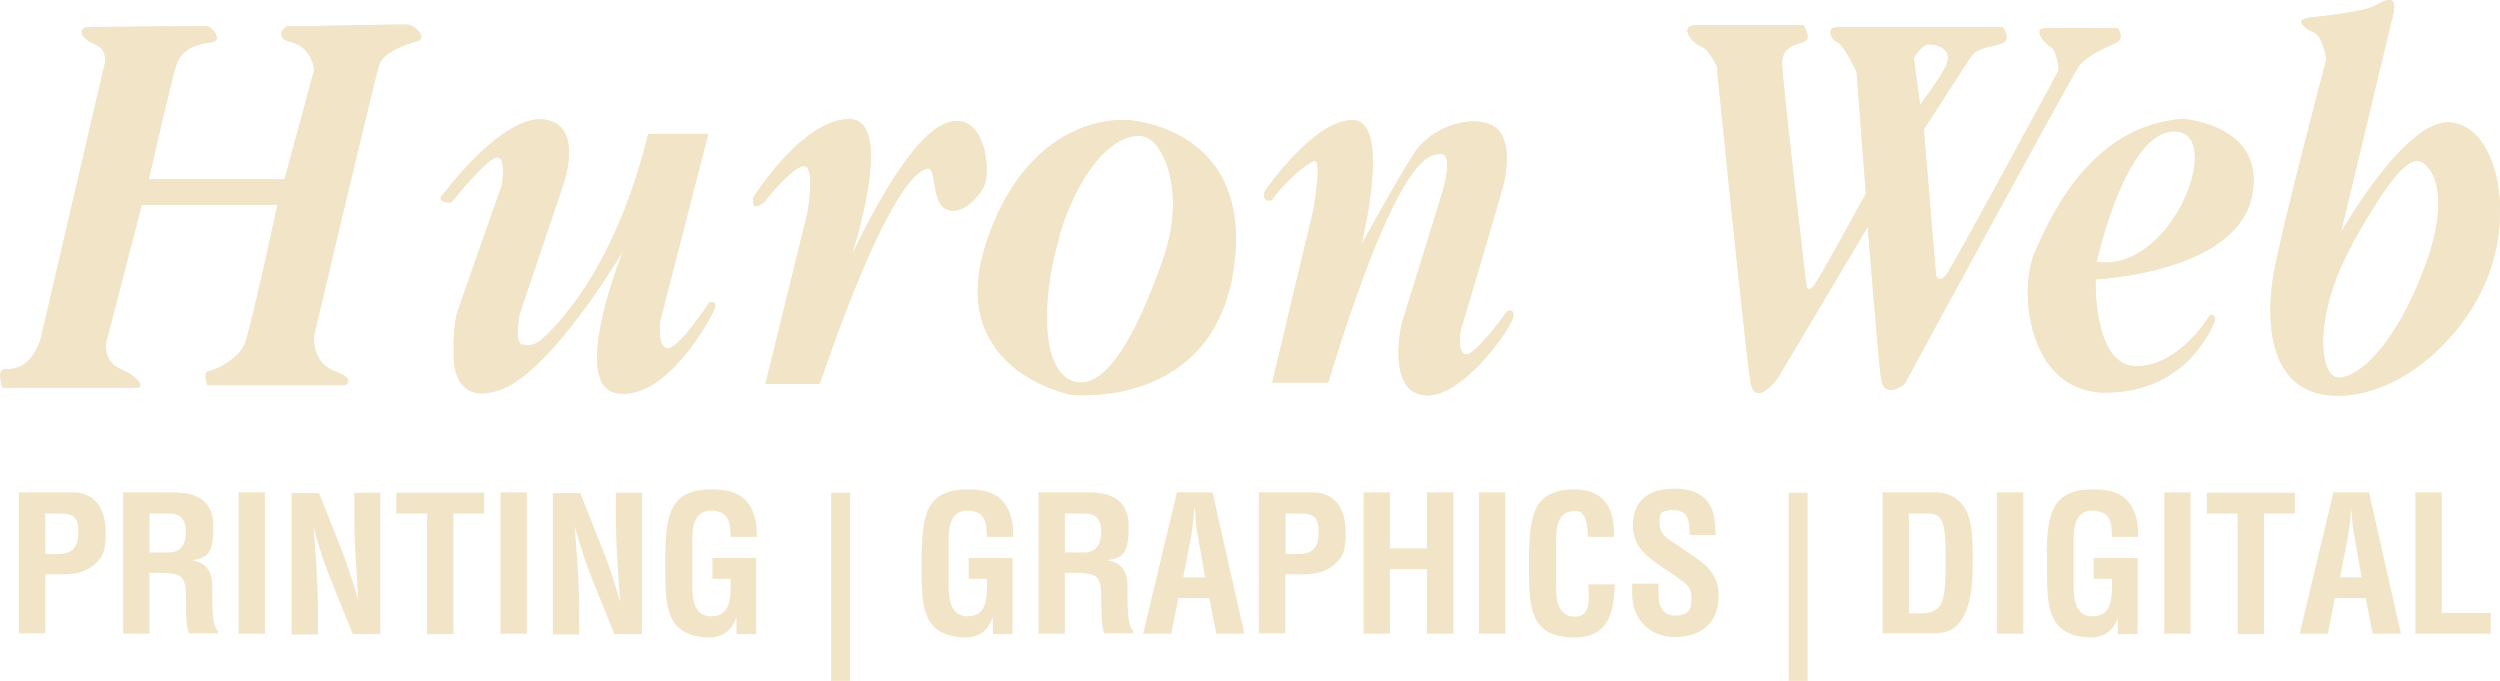 <?xml version="1.0" encoding="UTF-8"?>
<svg id="Layer_2" xmlns="http://www.w3.org/2000/svg" version="1.1" viewBox="0 0 673.8 183.5">
  <!-- Generator: Adobe Illustrator 29.8.1, SVG Export Plug-In . SVG Version: 2.1.1 Build 2)  -->
  <defs>
    <style>
      .st0 {
        fill: #f2e4c7;
      }
    </style>
  </defs>
  <g id="Layer_2-2">
    <g id="Layer_1-2">
      <g>
        <g>
          <path class="st0" d="M10.9,91.6L27.9,18.6s1.9-5-2.2-6.6-5-4.7-1.6-4.7,29.7-.3,31.4-.3,4.7,4.1,1.4,4.4-8,1.6-9.4,6.1c-1.4,4.4-7.4,30.8-7.4,30.8h36.6l8-29.5s-.6-6.1-6.1-7.4c-5.5-1.4-1.4-4.7-.6-4.4.8.3,30.6-.6,32.2-.3,1.7.3,5.2,3.6,2.2,4.4-3,.8-9.1,3-10.2,6.3-1.1,3.3-17.6,73.2-17.6,73.2,0,0-.6,7.2,5.5,9.4,6.1,2.2,3,3.8,3,3.8h-37.2s-1.4-3.6.5-3.8c1.9-.3,8-3.3,9.6-7.4s8.8-37.4,8.8-37.4h-36.6l-9.6,37.2s-.8,5,3.6,6.9c4.4,1.9,6.9,4.7,5,5.2H.7s-1.6-4.7.3-4.9c1.9-.3,6.9.6,9.9-8h0Z"/>
          <path class="st0" d="M119.1,52.8s16.2-22,27.5-20.6c11.3,1.4,5,18.2,5,18.2l-11.6,34.4s-1.4,7.4.6,8c1.9.6,4.1,0,5.5-1.4,1.4-1.4,19-16,28.6-55.3h16.2l-12.9,50.1s-1.1,7.4,1.9,7.7,11.3-12.4,11.3-12.4c0,0,2.2-.6,1.4,1.7-.8,2.2-12.9,24.8-26.2,22.8-13.2-1.9,1.6-38.5,1.6-38.5,0,0-19,32.2-32.8,37.4-13.8,5.2-12.9-9.4-12.9-9.4,0,0-.3-7.7,1.1-11.8s11.8-33.6,11.8-33.6c0,0,1.4-7.4-1.1-7.7-2.5-.3-12.4,12.1-12.4,12.1,0,0-3.6.5-2.8-1.7h0Z"/>
          <path class="st0" d="M203,53.3s13.2-21.2,25.9-21.2.6,36.9.6,36.9c0,0,13.8-30.6,24.8-35.5,11-5,13.2,12.7,10.7,17.1-2.5,4.4-7.2,7.7-10.5,5.5s-2.2-11-4.4-10.7c-2.2.3-10.5,3.6-29.2,58.1h-14.6l11.3-46s2.2-11.8-.6-12.7c-2.8-.8-11,9.6-11,9.6,0,0-3.6,3.3-3-1.1h0,0Z"/>
          <path class="st0" d="M304.1,32.4s33.9,1.7,28.4,39.9c-5.5,38.3-43.8,34.1-43.8,34.1,0,0-34.7-6.6-22.6-41.8,12.1-35.2,38-32.2,38-32.2,0,0,0,0,0,0ZM285.6,63.5c-5.5,18.7-4.7,37.2,4.1,39.4s17.1-14,23.7-32.8c6.6-18.7-.1-32.2-5-33.3-7.2-1.7-17.3,8-22.9,26.7h0Z"/>
          <path class="st0" d="M341,51.4s13.2-19.3,23.7-19c10.5.3,2.2,33.6,2.2,33.6,0,0,11.3-20.7,15.1-25.9,3.9-5.2,13.2-9.1,19.5-6.6s4.4,12.4,4.1,14.6-11.8,40.5-11.8,40.5c0,0-1.4,6.1,1.1,6.9,2.5.8,11.3-11.6,11.3-11.6,0,0,2.5-1.1,1.4,2.2-1.1,3.3-14,21.8-24,20.4s-5.8-19.3-5.8-19.3l11-35.5s3-10.2-.3-10.2-11.5-.5-30.5,61.5c0,0,0,0,0,.1h-15.1l11-46.2s2.5-13.5.5-13.5-9.6,7.2-11.6,10.5c0,0-2.8,1.1-1.9-2.5h0Z"/>
          <path class="st0" d="M456.6,6.8h29.5s2.2,3.6.3,4.4-6.1,1.1-6.1,5.8,6.6,60.3,6.6,60.3c0,0,.5,1.7,2.2-.6,1.6-2.2,13.8-24.5,13.8-24.5l-2.5-32.8s-3.3-7.2-5.2-8c-1.9-.8-3-4.1,0-4.1h44.6s2.5,3.3-.3,4.4c-2.8,1.1-6.3.8-8.3,3.6-1.9,2.8-12.7,19.6-12.7,19.6l3.3,39.4s.8,2.2,2.8-.3c1.9-2.5,30.3-55.1,30.3-55.1,0,0-.5-5.5-2.2-6.3-1.7-.8-5-5-1.4-5h19.5s1.7,2.5,0,3.6c-1.7,1.1-8.3,3.3-10.7,6.9s-46.8,85.4-46.8,85.4c0,0-5.5,4.4-6.3-1.4-.8-5.8-3.6-41-3.6-41l-24.2,40.7s-6.1,8.5-7.4,1.1-9.1-85.1-9.1-85.1c0,0-2.2-4.7-4.1-5.2-1.9-.6-6.3-5.2-1.9-5.8h0ZM524.6,17.2c1.9-4.1-3-5.5-5-5.2-1.9.3-3.8,3.6-3.8,3.6l1.7,12.7s5.2-6.9,7.2-11h0Z"/>
          <path class="st0" d="M588.7,32.1s22.3,1.7,18.2,20.9c-4.1,19.3-37.4,22-42.1,22.3,0,0-.8,23.4,11,23.4s19.8-13.8,19.8-13.8c0,0,2.2-.3,1.1,2.2-1.1,2.5-8.3,18.7-29.2,18.7s-23.7-27.5-19-38c4.7-10.5,15.4-34.1,40.2-35.8h0ZM586.3,35.4c-13.5-.5-21.2,35.2-21.2,35.2,20.4,3,34.7-34.7,21.2-35.2Z"/>
          <path class="st0" d="M622,4.8s14.9-1.4,18.2-3.3c3.3-1.9,6.1-3,4.7,2.8-1.4,5.8-14,58.4-14,58.4,0,0,17.6-31.1,29.7-29.7s16.8,22.9,10.2,40.8-25,33.9-42.4,32.8c-17.3-1.1-17.6-20.7-15.7-32.2,1.9-11.6,14.3-58.4,14.3-58.4,0,0-.8-6.3-3.6-7.4-2.8-1.1-4.7-3.6-1.4-3.6h0ZM633.9,66c-10.7,19.3-8.8,35.8-3.6,35.8s15.1-8.3,23.1-29.5c8-21.2,1.3-28.4-1.4-28.9-3-.5-7.4,3.3-18.2,22.6Z"/>
          <path class="st0" d="M10.9,91.6L27.9,18.6s1.9-5-2.2-6.6-5-4.7-1.6-4.7,29.7-.3,31.4-.3,4.7,4.1,1.4,4.4-8,1.6-9.4,6.1c-1.4,4.4-7.4,30.8-7.4,30.8h36.6l8-29.5s-.6-6.1-6.1-7.4c-5.5-1.4-1.4-4.7-.6-4.4.8.3,30.6-.6,32.2-.3,1.7.3,5.2,3.6,2.2,4.4-3,.8-9.1,3-10.2,6.3-1.1,3.3-17.6,73.2-17.6,73.2,0,0-.6,7.2,5.5,9.4,6.1,2.2,3,3.8,3,3.8h-37.2s-1.4-3.6.5-3.8c1.9-.3,8-3.3,9.6-7.4s8.8-37.4,8.8-37.4h-36.6l-9.6,37.2s-.8,5,3.6,6.9c4.4,1.9,6.9,4.7,5,5.2H.7s-1.6-4.7.3-4.9c1.9-.3,6.9.6,9.9-8h0Z"/>
          <path class="st0" d="M119.1,52.8s16.2-22,27.5-20.6c11.3,1.4,5,18.2,5,18.2l-11.6,34.4s-1.4,7.4.6,8c1.9.6,4.1,0,5.5-1.4,1.4-1.4,19-16,28.6-55.3h16.2l-12.9,50.1s-1.1,7.4,1.9,7.7,11.3-12.4,11.3-12.4c0,0,2.2-.6,1.4,1.7-.8,2.2-12.9,24.8-26.2,22.8-13.2-1.9,1.6-38.5,1.6-38.5,0,0-19,32.2-32.8,37.4-13.8,5.2-12.9-9.4-12.9-9.4,0,0-.3-7.7,1.1-11.8s11.8-33.6,11.8-33.6c0,0,1.4-7.4-1.1-7.7-2.5-.3-12.4,12.1-12.4,12.1,0,0-3.6.5-2.8-1.7h0Z"/>
          <path class="st0" d="M203,53.3s13.2-21.2,25.9-21.2.6,36.9.6,36.9c0,0,13.8-30.6,24.8-35.5,11-5,13.2,12.7,10.7,17.1-2.5,4.4-7.2,7.7-10.5,5.5s-2.2-11-4.4-10.7c-2.2.3-10.5,3.6-29.2,58.1h-14.6l11.3-46s2.2-11.8-.6-12.7c-2.8-.8-11,9.6-11,9.6,0,0-3.6,3.3-3-1.1h0,0Z"/>
          <path class="st0" d="M304.1,32.4s33.9,1.7,28.4,39.9c-5.5,38.3-43.8,34.1-43.8,34.1,0,0-34.7-6.6-22.6-41.8,12.1-35.2,38-32.2,38-32.2,0,0,0,0,0,0ZM285.6,63.5c-5.5,18.7-4.7,37.2,4.1,39.4s17.1-14,23.7-32.8c6.6-18.7-.1-32.2-5-33.3-7.2-1.7-17.3,8-22.9,26.7h0Z"/>
          <path class="st0" d="M341,51.4s13.2-19.3,23.7-19c10.5.3,2.2,33.6,2.2,33.6,0,0,11.3-20.7,15.1-25.9,3.9-5.2,13.2-9.1,19.5-6.6s4.4,12.4,4.1,14.6-11.8,40.5-11.8,40.5c0,0-1.4,6.1,1.1,6.9,2.5.8,11.3-11.6,11.3-11.6,0,0,2.5-1.1,1.4,2.2-1.1,3.3-14,21.8-24,20.4s-5.8-19.3-5.8-19.3l11-35.5s3-10.2-.3-10.2-11.5-.5-30.5,61.5c0,0,0,0,0,.1h-15.1l11-46.2s2.5-13.5.5-13.5-9.6,7.2-11.6,10.5c0,0-2.8,1.1-1.9-2.5h0Z"/>
          <path class="st0" d="M456.6,6.8h29.5s2.2,3.6.3,4.4-6.1,1.1-6.1,5.8,6.6,60.3,6.6,60.3c0,0,.5,1.7,2.2-.6,1.6-2.2,13.8-24.5,13.8-24.5l-2.5-32.8s-3.3-7.2-5.2-8c-1.9-.8-3-4.1,0-4.1h44.6s2.5,3.3-.3,4.4c-2.8,1.1-6.3.8-8.3,3.6-1.9,2.8-12.7,19.6-12.7,19.6l3.3,39.4s.8,2.2,2.8-.3c1.9-2.5,30.3-55.1,30.3-55.1,0,0-.5-5.5-2.2-6.3-1.7-.8-5-5-1.4-5h19.5s1.7,2.5,0,3.6c-1.7,1.1-8.3,3.3-10.7,6.9s-46.8,85.4-46.8,85.4c0,0-5.5,4.4-6.3-1.4-.8-5.8-3.6-41-3.6-41l-24.2,40.7s-6.1,8.5-7.4,1.1-9.1-85.1-9.1-85.1c0,0-2.2-4.7-4.1-5.2-1.9-.6-6.3-5.2-1.9-5.8h0ZM524.6,17.2c1.9-4.1-3-5.5-5-5.2-1.9.3-3.8,3.6-3.8,3.6l1.7,12.7s5.2-6.9,7.2-11h0Z"/>
          <path class="st0" d="M588.7,32.1s22.3,1.7,18.2,20.9c-4.1,19.3-37.4,22-42.1,22.3,0,0-.8,23.4,11,23.4s19.8-13.8,19.8-13.8c0,0,2.2-.3,1.1,2.2-1.1,2.5-8.3,18.7-29.2,18.7s-23.7-27.5-19-38c4.7-10.5,15.4-34.1,40.2-35.8h0ZM586.3,35.4c-13.5-.5-21.2,35.2-21.2,35.2,20.4,3,34.7-34.7,21.2-35.2Z"/>
          <path class="st0" d="M622,4.8s14.9-1.4,18.2-3.3c3.3-1.9,6.1-3,4.7,2.8-1.4,5.8-14,58.4-14,58.4,0,0,17.6-31.1,29.7-29.7s16.8,22.9,10.2,40.8-25,33.9-42.4,32.8c-17.3-1.1-17.6-20.7-15.7-32.2,1.9-11.6,14.3-58.4,14.3-58.4,0,0-.8-6.3-3.6-7.4-2.8-1.1-4.7-3.6-1.4-3.6h0ZM633.9,66c-10.7,19.3-8.8,35.8-3.6,35.8s15.1-8.3,23.1-29.5c8-21.2,1.3-28.4-1.4-28.9-3-.5-7.4,3.3-18.2,22.6Z"/>
        </g>
        <g>
          <path class="st0" d="M5.1,170.8v-38.1h14.5c6.8,0,8.9,5.5,8.9,10.8s-.9,6.9-3.5,9c-2.2,1.8-5.2,2.3-8,2.3h-4.8v15.9h-7.1ZM12.1,149.3h3.8c3.1,0,5.2-1.3,5.2-5.9s-1.7-5-5.7-5h-3.2v11Z"/>
          <path class="st0" d="M40.3,154.4v16.4h-7.1v-38.1h13.5c6.1,0,10.8,2.1,10.8,9.1s-1.1,8.5-5.8,9.2h0c4.2.7,5.5,3.4,5.5,7s-.2,10.9,1.5,12v.7h-7.8c-.9-2.4-.7-7.1-.8-9.6,0-2.3,0-5.5-2.4-6.2-1.9-.6-4-.5-6-.5h-1.3s0,0,0,0ZM40.3,148.9h5.6c2.3-.1,4.2-1.7,4.2-5.5s-1.8-5-4.5-5h-5.3v10.5h0Z"/>
          <path class="st0" d="M64.3,170.8v-38.1h7.1v38.1h-7.1Z"/>
          <path class="st0" d="M95.4,132.8h7.1v38.1h-7.4l-5.5-13.6c-1.9-4.5-3.4-9.1-5.1-15.1h0c.2,3.1.6,7,.8,10.9.2,3.8.4,7.6.4,10.7v7.2h-7.1v-38.1h7.4l5.5,13.9c1.8,4.4,3.3,8.9,5.1,15.1h0c-.2-3.4-.5-7.2-.7-10.8s-.4-7.3-.4-10.7v-7.5h0Z"/>
          <path class="st0" d="M106.8,132.8h23.7v5.6h-8.3v32.5h-7.1v-32.5h-8.3v-5.6Z"/>
          <path class="st0" d="M134.9,170.8v-38.1h7.1v38.1h-7.1Z"/>
          <path class="st0" d="M165.9,132.8h7.1v38.1h-7.4l-5.5-13.6c-1.9-4.5-3.4-9.1-5.1-15.1h-.1c.2,3.1.6,7,.8,10.9.2,3.8.4,7.6.4,10.7v7.2h-7.1v-38.1h7.4l5.5,13.9c1.8,4.4,3.4,8.9,5.1,15.1h.1c-.2-3.4-.5-7.2-.7-10.8s-.4-7.3-.4-10.7v-7.5h0Z"/>
          <path class="st0" d="M179.3,148.8c.3-9.7,1.1-16.9,12.4-16.9,6.1,0,10.3,1.6,11.9,8.2.4,1.5.3,3.1.4,4.6h-7.1c-.1-3.9-.4-6.9-5.2-7.1-5.6,0-5.1,6.6-5.1,9.6v10.6c0,3.1.2,8.3,5.1,8.3s5.4-4.3,5.2-10.1h-4.9v-5.6h11.8v20.5h-5.3v-4.4h-.1c-1.4,4-4.1,5.1-6.7,5.3-11.7,0-12.4-7.4-12.4-17.6v-5.4h0s0,0,0,0Z"/>
          <path class="st0" d="M229.1,132.8v50.8h-5.1v-50.8h5.1Z"/>
          <path class="st0" d="M248.4,148.8c.3-9.7,1.1-16.9,12.4-16.9,6.1,0,10.3,1.6,11.9,8.2.4,1.5.3,3.1.4,4.6h-7.1c-.1-3.9-.4-6.9-5.2-7.1-5.6,0-5.1,6.6-5.1,9.6v10.6c0,3.1.2,8.3,5.1,8.3s5.4-4.3,5.2-10.1h-4.9v-5.6h11.8v20.5h-5.3v-4.4h-.1c-1.4,4-4.1,5.1-6.7,5.3-11.7,0-12.4-7.4-12.4-17.6v-5.4h0s0,0,0,0Z"/>
          <path class="st0" d="M287,154.4v16.4h-7.1v-38.1h13.5c6.1,0,10.8,2.1,10.8,9.1s-1.1,8.5-5.8,9.2h0c4.2.7,5.5,3.4,5.5,7s-.2,10.9,1.5,12v.7h-7.8c-.9-2.4-.7-7.1-.8-9.6,0-2.3,0-5.5-2.4-6.2-1.9-.6-4-.5-6-.5h-1.3,0ZM287,148.9h5.6c2.3-.1,4.2-1.7,4.2-5.5s-1.8-5-4.5-5h-5.3v10.5h0Z"/>
          <path class="st0" d="M308.1,170.8l9.1-38.1h9.6l8.6,38.1h-7.6l-1.9-9.6h-8.3l-1.9,9.6h-7.6ZM318.7,155.6h6.1l-1.9-10.8c-.4-1.8-.5-3.5-.7-5.3,0-.9-.1-1.7-.2-2.5h-.1c-.1.8-.2,1.7-.2,2.5-.2,1.8-.4,3.5-.7,5.3l-2.1,10.8h0Z"/>
          <path class="st0" d="M339.3,170.8v-38.1h14.5c6.8,0,8.9,5.5,8.9,10.8s-.9,6.9-3.5,9c-2.2,1.8-5.2,2.3-8,2.3h-4.8v15.9h-7.1ZM346.4,149.3h3.8c3.1,0,5.2-1.3,5.2-5.9s-1.7-5-5.7-5h-3.2v11Z"/>
          <path class="st0" d="M367.5,170.8v-38.1h7.1v15.1h10v-15.1h7.1v38.1h-7.1v-17.4h-10v17.4h-7.1Z"/>
          <path class="st0" d="M398.6,170.8v-38.1h7.1v38.1h-7.1Z"/>
          <path class="st0" d="M435.2,157.3c0,.7-.1,1.5-.1,2.2-.4,7-2.7,12.3-10.6,12.3-11.7,0-12.4-7.4-12.4-17.6v-5.4c.3-9.7,1.1-16.9,12.4-16.9,6.4.1,9.9,3.4,10.4,9.9.1,1,.2,1.9.1,2.9h-7c-.3-2.4,0-7-3.5-7-5.6,0-5.1,6.6-5.1,9.6v10.6c0,3.1.2,8.3,5.1,8.3s3.5-6.3,3.6-8.7h7.2s0,0,0,0Z"/>
          <path class="st0" d="M455.4,144.3c0-3.4-.2-6.8-4.2-6.8s-3.9,1-3.9,3.6,1.8,4,4.1,5.4c2.3,1.5,6.6,4.3,8.6,6.2,2.4,2.4,3.2,4.7,3.2,8,0,7.2-4.8,11-11.7,11s-11.6-4.8-11.6-11.6v-2.8h7.1v2.2c-.1,3.7,1,6.4,4.5,6.4s4.4-1.6,4.4-4.5-1-3.8-2.8-5c-3.7-2.9-8.3-5-11.2-8.8-1.2-1.7-1.8-3.8-1.8-5.8,0-6.5,3.7-10.1,11.2-10.1,11.3,0,11,8.7,11.1,12.5h-6.9Z"/>
          <path class="st0" d="M487.2,132.8v50.8h-5.1v-50.8h5.1Z"/>
          <path class="st0" d="M507.4,170.8v-38.1h14.8c1.7,0,5.2.8,7.4,4.3,1.6,2.6,2.1,6.9,2.1,13.1s0,16.2-5.8,19.6c-1.6.9-3.5,1-5.3,1h-13.1,0ZM517.6,165.3c6.3,0,6.8-3.4,6.8-14.4s-.9-12.5-5.2-12.5h-4.7v26.9h3.1Z"/>
          <path class="st0" d="M538.2,170.8v-38.1h7.1v38.1h-7.1Z"/>
          <path class="st0" d="M551.6,148.8c.3-9.7,1.1-16.9,12.4-16.9,6.1,0,10.3,1.6,11.9,8.2.4,1.5.3,3.1.4,4.6h-7.1c0-3.9-.4-6.9-5.2-7.1-5.6,0-5.1,6.6-5.1,9.6v10.6c0,3.1.2,8.3,5.1,8.3s5.4-4.3,5.2-10.1h-4.9v-5.6h11.8v20.5h-5.3v-4.4h0c-1.4,4-4.1,5.1-6.7,5.3-11.7,0-12.4-7.4-12.4-17.6v-5.4h0s0,0,0,0Z"/>
          <path class="st0" d="M583.3,170.8v-38.1h7.1v38.1h-7.1Z"/>
          <path class="st0" d="M594.8,132.8h23.7v5.6h-8.3v32.5h-7.1v-32.5h-8.3v-5.6Z"/>
          <path class="st0" d="M619.8,170.8l9.1-38.1h9.6l8.6,38.1h-7.6l-1.9-9.6h-8.3l-1.9,9.6h-7.6,0ZM630.4,155.6h6.1l-1.9-10.8c-.4-1.8-.5-3.5-.7-5.3,0-.9-.2-1.7-.2-2.5h0c0,.8-.2,1.7-.2,2.5-.2,1.8-.4,3.5-.7,5.3l-2.1,10.8h0Z"/>
          <path class="st0" d="M651,170.8v-38.1h7.1v32.5h13.2v5.6h-20.3Z"/>
        </g>
      </g>
    </g>
  </g>
</svg>
